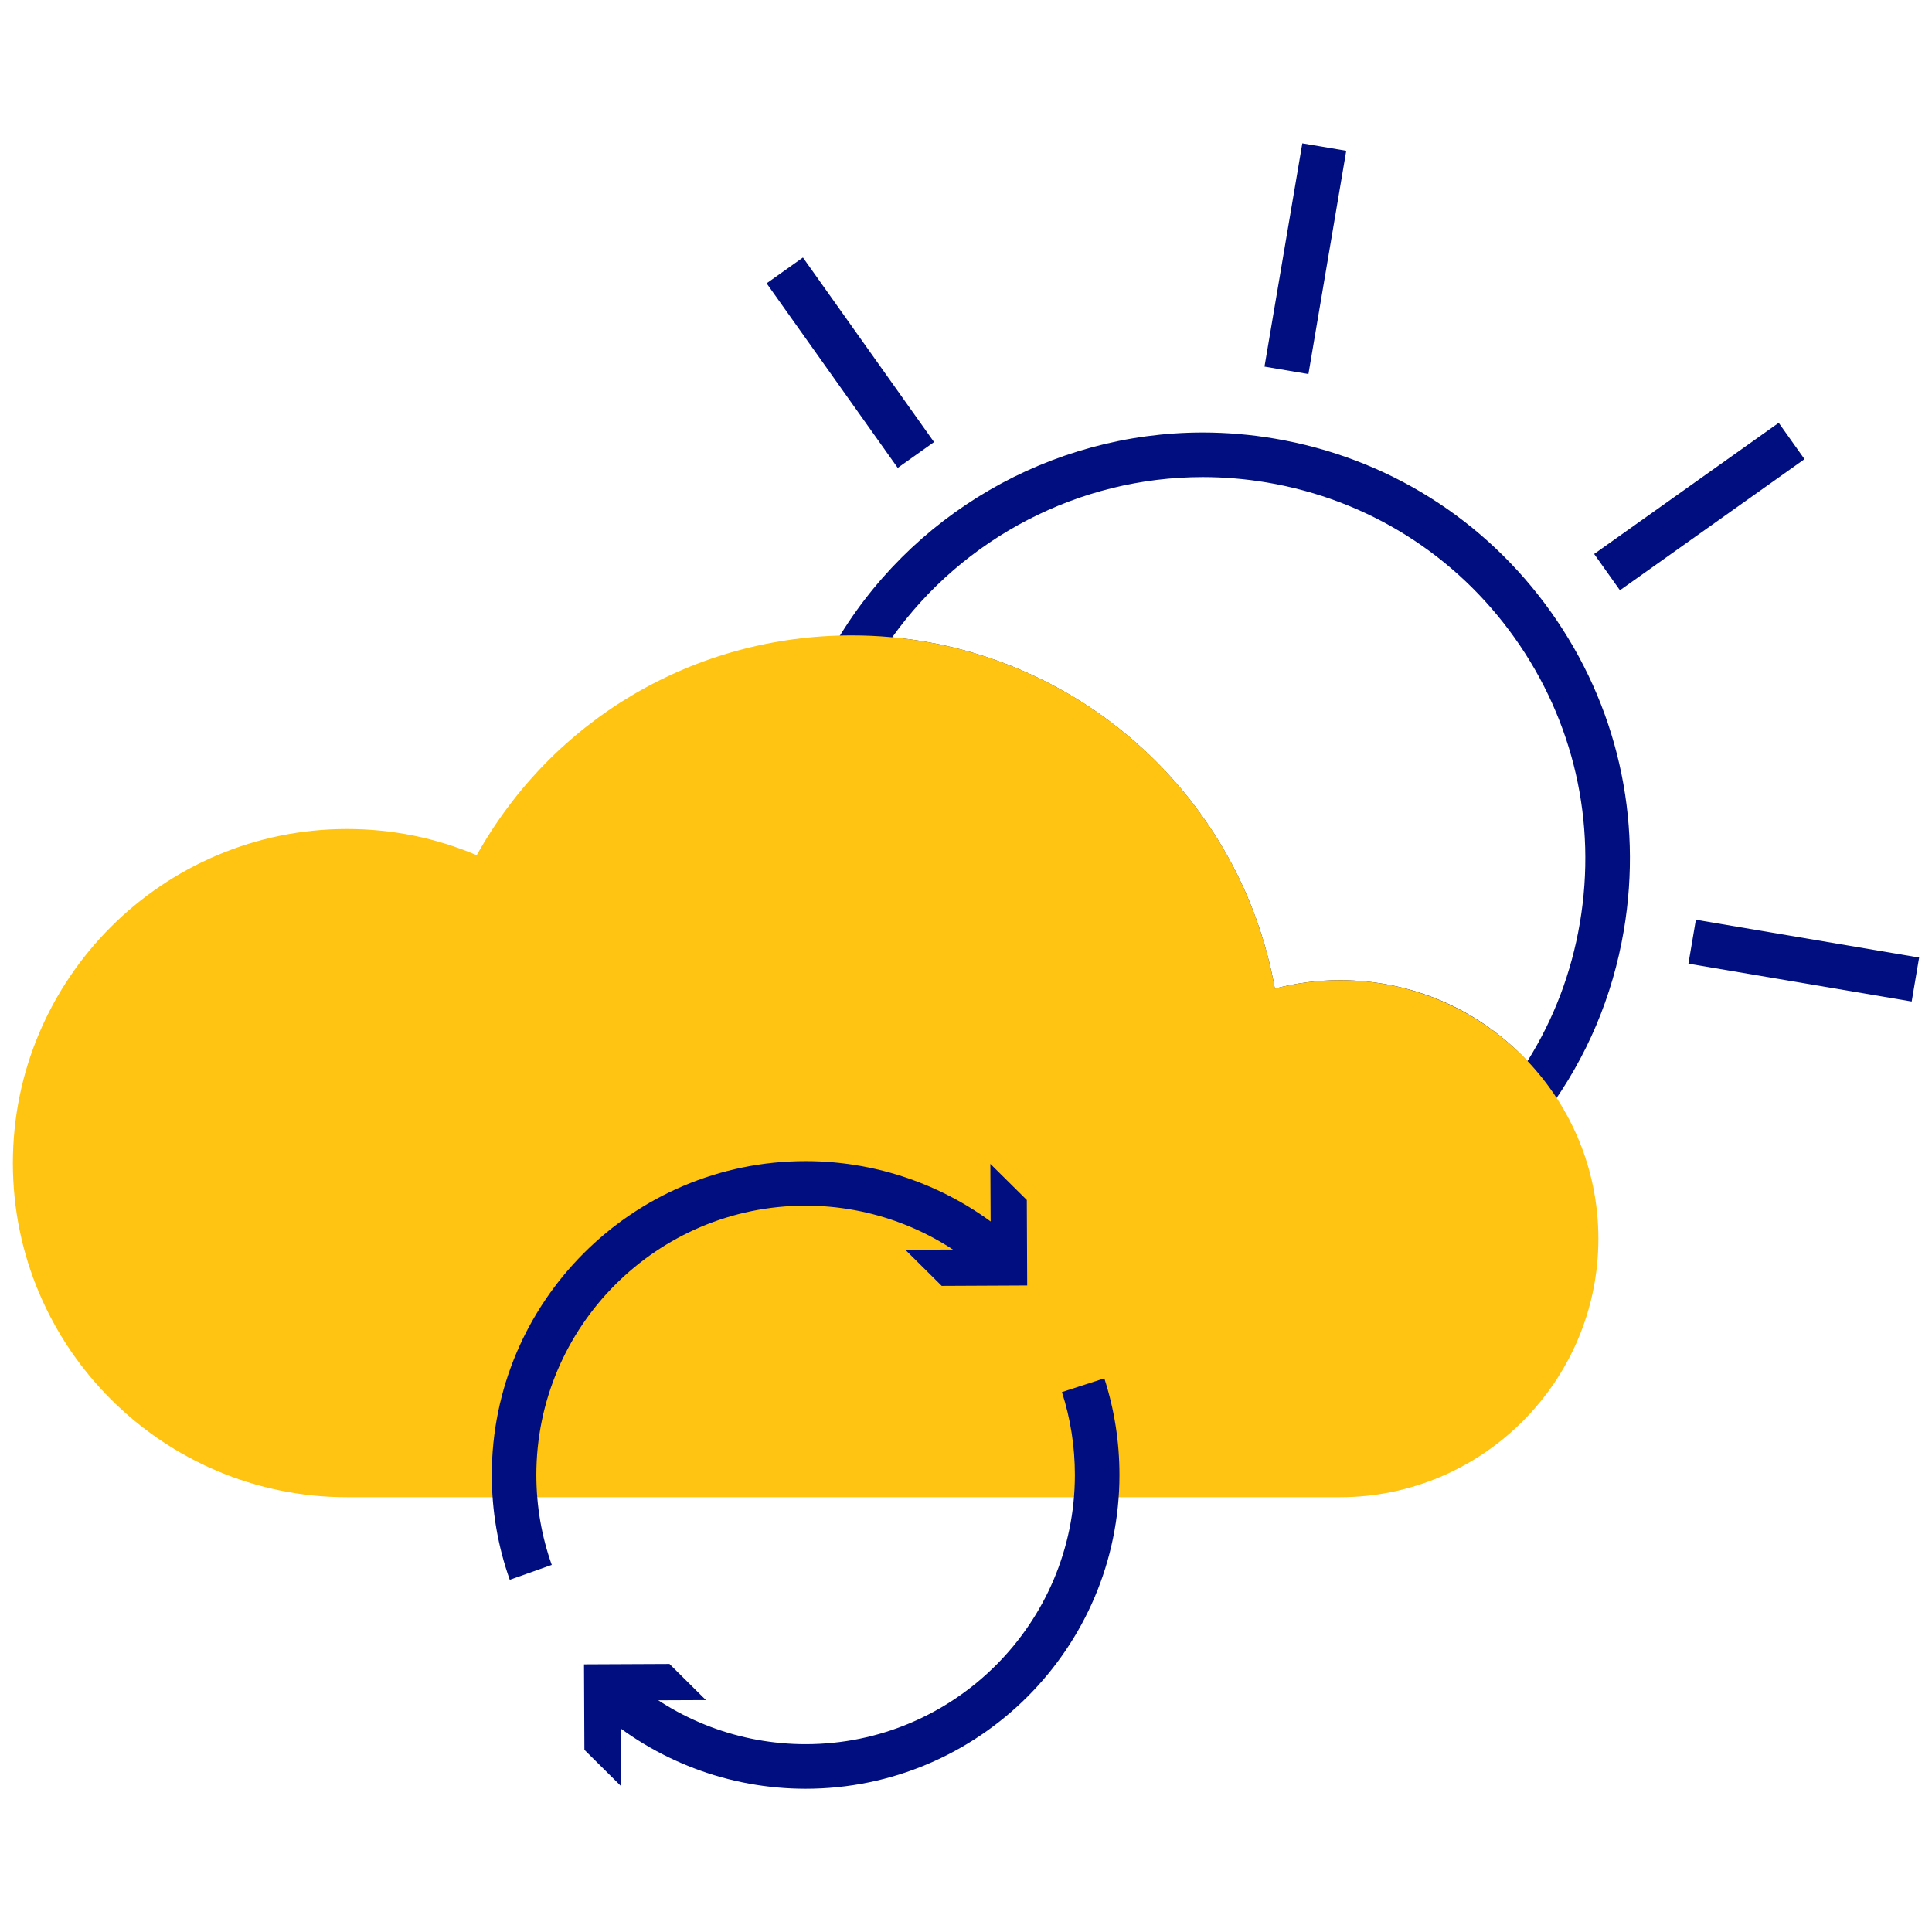 <?xml version="1.0" encoding="utf-8"?>
<!-- Generator: Adobe Illustrator 22.0.1, SVG Export Plug-In . SVG Version: 6.00 Build 0)  -->
<svg version="1.1" id="Layer_1" xmlns="http://www.w3.org/2000/svg" xmlns:xlink="http://www.w3.org/1999/xlink" x="0px" y="0px"
	 viewBox="0 0 150 150" style="enable-background:new 0 0 150 150;" xml:space="preserve">
<style type="text/css">
	.st0{fill:#000E7F;}
	.st1{fill:#FFC311;}
</style>
<g>
	<path class="st0" d="M118.736,86.978c-0.547,0-1.061-0.259-1.388-0.697c-3.177-4.273-8.032-6.723-13.322-6.723
		c-1.977,0-3.944,0.364-5.848,1.08c-0.501,0.187-1.056,0.135-1.51-0.141c-0.454-0.278-0.756-0.749-0.818-1.278
		c-1.748-15.033-14.495-26.395-29.65-26.427c-0.617-0.001-1.187-0.331-1.495-0.865c-0.309-0.534-0.309-1.192-0.002-1.726
		c5.89-10.252,16.879-16.621,28.68-16.621c1.853,0,3.727,0.159,5.568,0.471c8.721,1.475,16.344,6.259,21.468,13.468
		c5.123,7.21,7.132,15.985,5.656,24.707c-0.869,5.131-2.869,9.857-5.944,14.047c-0.324,0.443-0.84,0.704-1.389,0.706
		C118.739,86.978,118.737,86.978,118.736,86.978z M104.026,76.099c5.594,0,10.785,2.265,14.565,6.286
		c2.051-3.276,3.418-6.878,4.071-10.736c1.322-7.811-0.477-15.668-5.065-22.125c-4.588-6.457-11.415-10.74-19.225-12.062
		c-1.652-0.279-3.331-0.421-4.991-0.421c-9.593,0-18.587,4.701-24.11,12.439c14.847,1.389,27.06,12.539,29.708,27.276
		C100.638,76.319,102.328,76.099,104.026,76.099z"/>
	<g>
		<path class="st1" d="M34.51,114.512h56.076c7.836,0,13.223,0,13.44,0c10.132,0,18.342-8.212,18.342-18.341
			s-8.21-18.342-18.342-18.342c-2.276,0-4.445,0.434-6.458,1.192c-1.83-15.742-15.2-27.959-31.433-27.959
			c-12.428,0-23.179,7.17-28.359,17.595c-3.262-1.636-6.942-2.562-10.837-2.562c-13.37,0-24.209,10.839-24.209,24.21
			c0,13.369,10.839,24.208,24.209,24.208C27.117,114.512,29.982,114.512,34.51,114.512z"/>
		<path class="st1" d="M104.026,116.242H26.939C12.636,116.242,1,104.607,1,90.304c0-14.303,11.636-25.94,25.939-25.94
			c3.504,0,6.885,0.684,10.073,2.034c5.914-10.571,16.924-17.067,29.123-17.067c16.243,0,30.012,11.65,32.846,27.424
			c1.657-0.436,3.347-0.657,5.044-0.657c11.068,0,20.072,9.005,20.072,20.072C124.098,107.239,115.093,116.242,104.026,116.242z
			 M26.939,67.824c-12.395,0-22.479,10.085-22.479,22.48c0,12.395,10.084,22.478,22.479,22.478h77.087
			c9.16,0,16.612-7.451,16.612-16.611c0-9.16-7.452-16.612-16.612-16.612c-1.977,0-3.944,0.364-5.848,1.08
			c-0.501,0.187-1.056,0.135-1.51-0.141c-0.454-0.278-0.756-0.749-0.818-1.278c-1.752-15.067-14.526-26.429-29.715-26.429
			c-11.439,0-21.712,6.375-26.81,16.635c-0.204,0.412-0.565,0.726-1.001,0.872c-0.436,0.145-0.913,0.112-1.324-0.095
			C33.854,68.625,30.469,67.824,26.939,67.824z"/>
	</g>
	
		<rect x="92.523" y="18.348" transform="matrix(0.167 -0.986 0.986 0.167 64.632 116.628)" class="st0" width="17.582" height="3.46"/>
	
		<rect x="138.315" y="65.8" transform="matrix(0.167 -0.986 0.986 0.167 43.112 200.21)" class="st0" width="3.459" height="17.58"/>
	
		<rect x="64.307" y="19.362" transform="matrix(0.815 -0.579 0.579 0.815 -4.101 43.451)" class="st0" width="3.46" height="17.581"/>
	
		<rect x="123.178" y="37.584" transform="matrix(0.815 -0.579 0.579 0.815 1.618 83.698)" class="st0" width="17.583" height="3.459"/>
	<g>
		<path class="st0" d="M62.549,138.879c-5.95,0-11.68-2.169-16.133-6.107l2.292-2.593c3.82,3.379,8.736,5.239,13.841,5.239
			c11.527,0,20.905-9.378,20.905-20.907c0-2.2-0.339-4.363-1.007-6.43l3.292-1.066c0.78,2.411,1.175,4.933,1.175,7.495
			C86.913,127.948,75.983,138.879,62.549,138.879z"/>
		<g>
			<polygon class="st0" points="54.808,131.994 48.17,132.021 48.203,138.66 45.372,135.856 45.342,129.219 51.978,129.189 			"/>
		</g>
	</g>
	<g>
		<path class="st0" d="M39.578,122.654c-0.926-2.606-1.395-5.346-1.395-8.142c0-13.434,10.93-24.364,24.365-24.364
			c5.949,0,11.677,2.168,16.129,6.104l-2.292,2.593c-3.819-3.378-8.732-5.237-13.837-5.237c-11.527,0-20.906,9.377-20.906,20.905
			c0,2.4,0.402,4.751,1.196,6.984L39.578,122.654z"/>
		<g>
			<polygon class="st0" points="70.285,97.03 76.923,97.001 76.891,90.364 79.721,93.167 79.751,99.803 73.115,99.835 			"/>
		</g>
	</g>
</g>
</svg>
